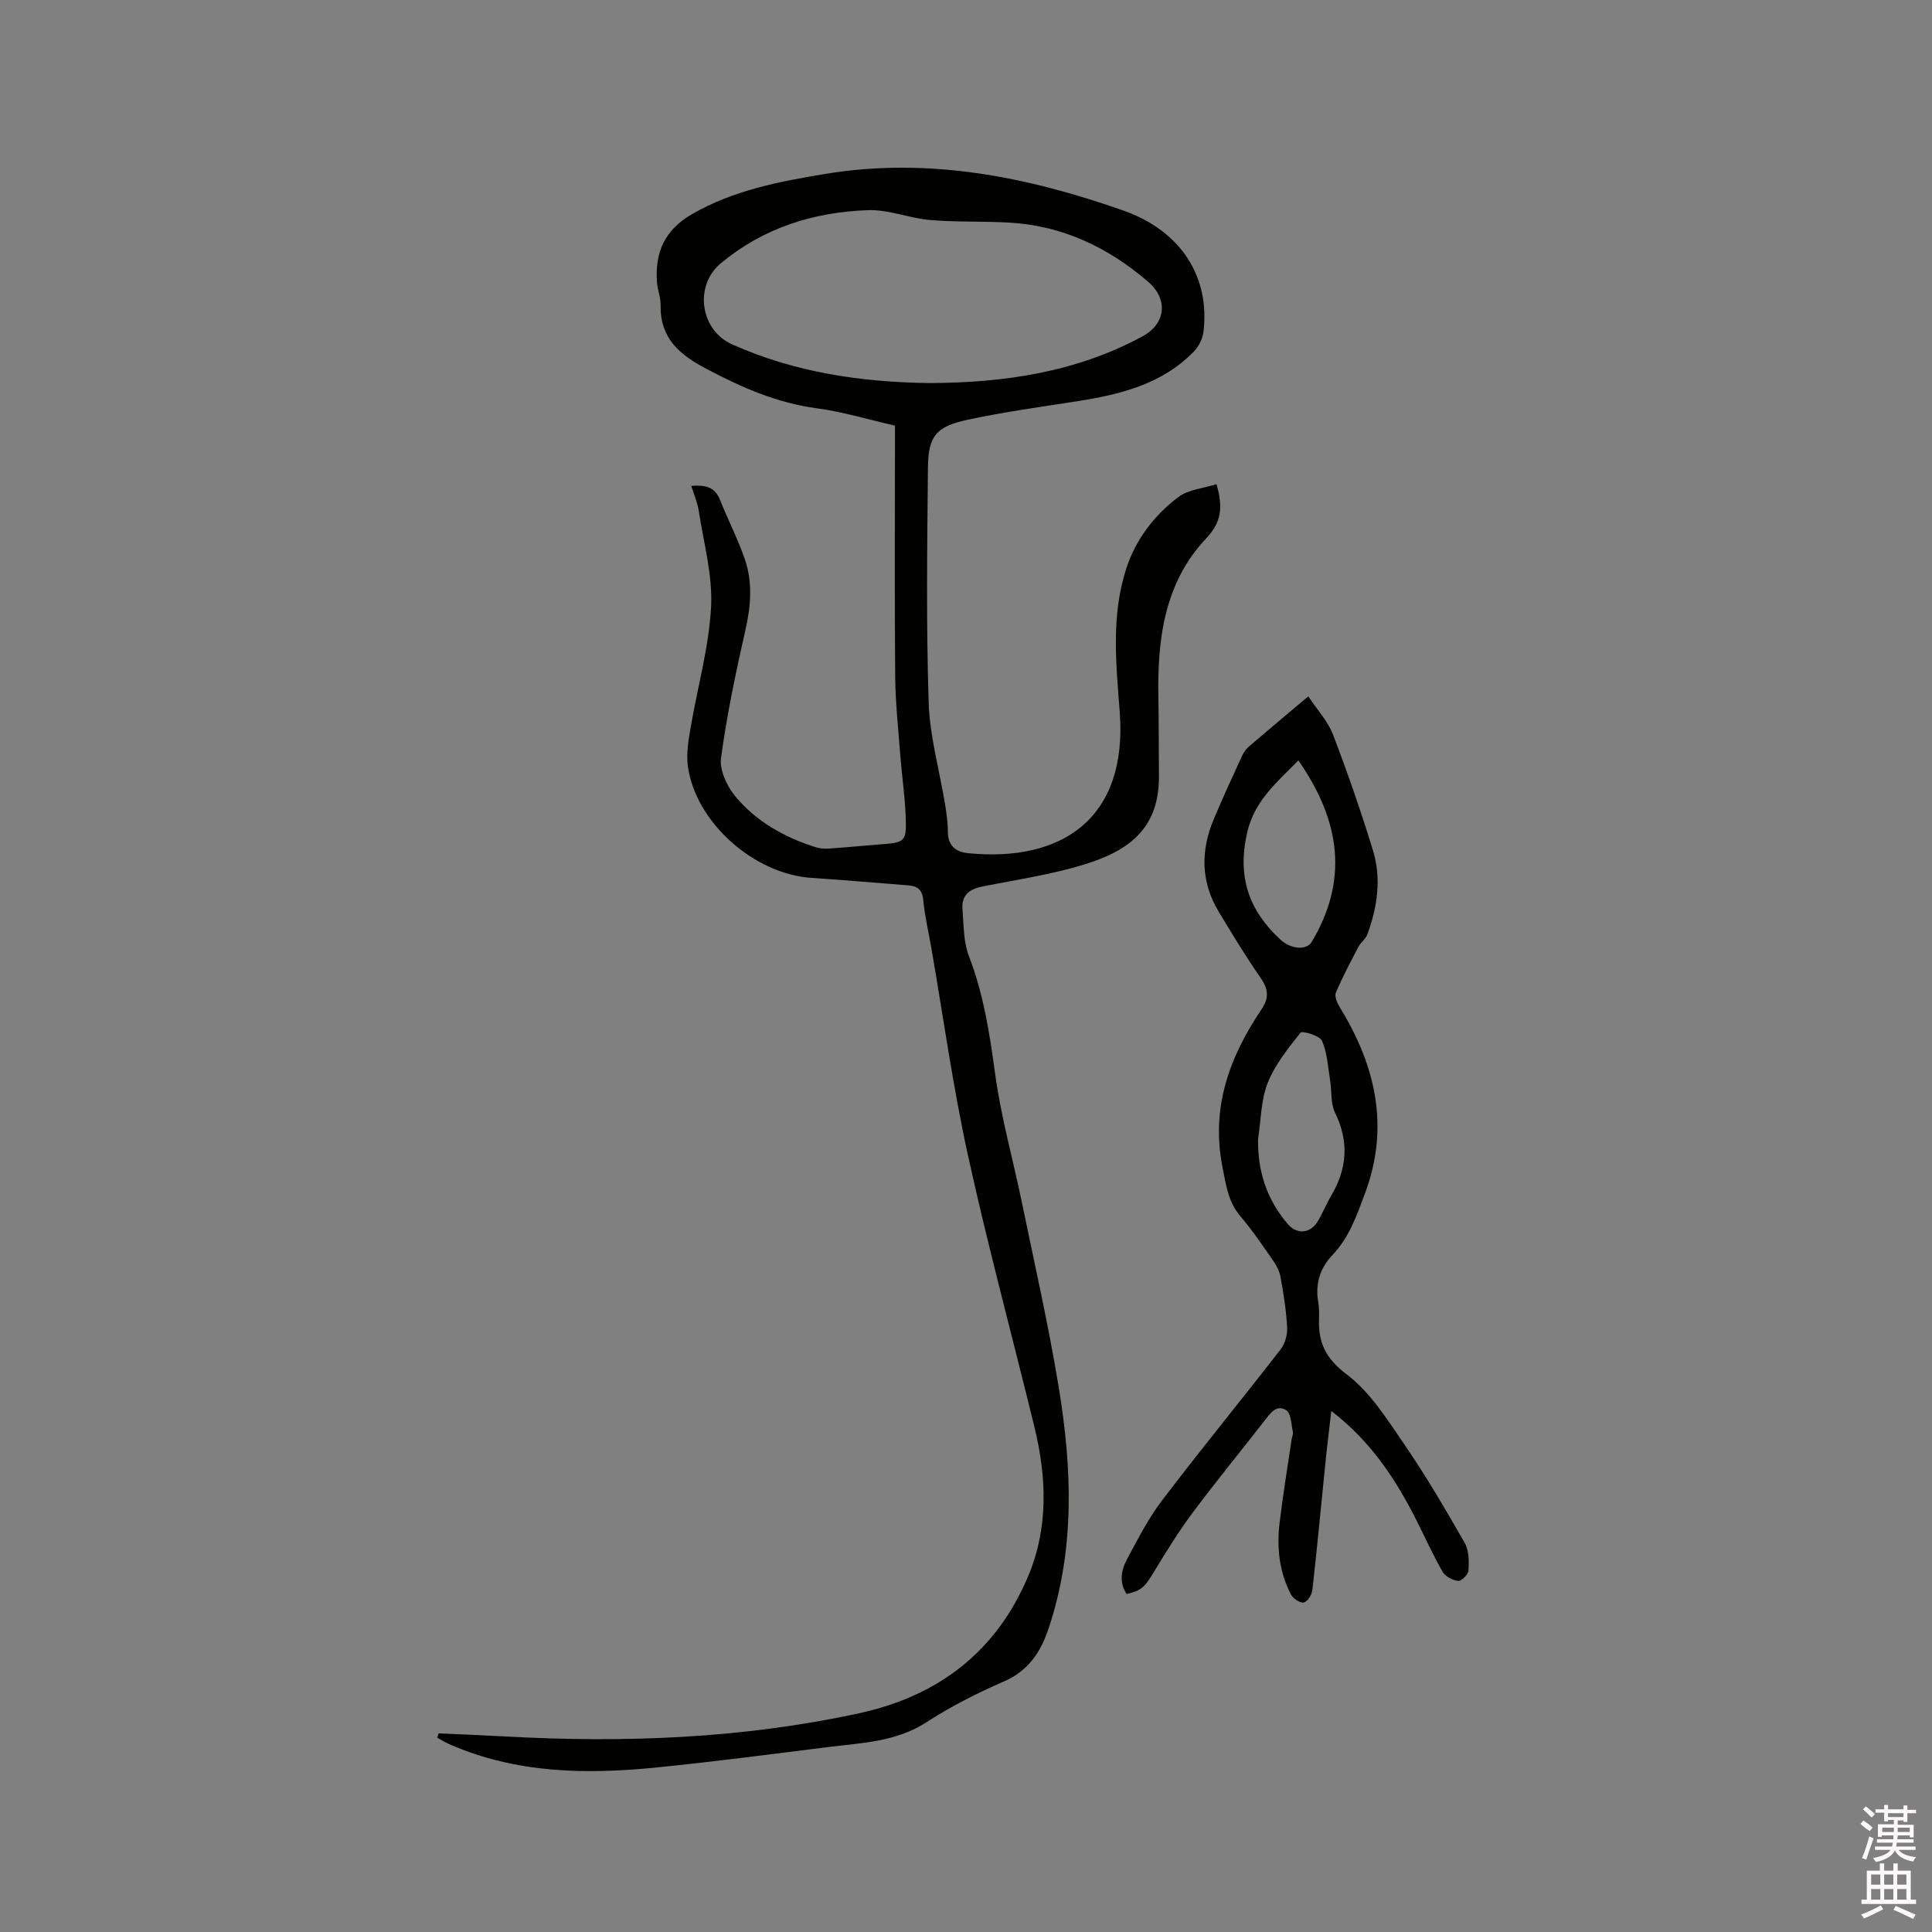 <svg enable-background="new 0 0 400 400" viewBox="0 0 400 400" xmlns="http://www.w3.org/2000/svg"><rect x="0" y="0" width="400" height="400" fill="#808080" stroke="none"/><path d="m385.2 377.6.6-.7c.6.4 1.3.9 1.9 1.5l-.6.7c-.8-.5-1.4-1-1.9-1.5zm.3 7.1c.6-1.4 1.1-2.9 1.5-4.5.3.1.6.3.9.4-.5 1.4-1 2.9-1.5 4.4zm.2-10.1.6-.6c.7.5 1.3 1.1 1.9 1.6l-.7.7c-.6-.6-1.2-1.2-1.8-1.7zm8.4-.8h.8v.9h1.8v.7h-1.8v1.8h-.8v-.3h-1.2v.9h3.3v2.6h-.8v-.4h-2.5c0 .3 0 .6-.1.8h3.4v.7h-3.5c0 .3-.1.6-.1.8h4v.7h-3.5c.7.9 1.9 1.3 3.6 1.5-.2.2-.4.5-.6.9-1.9-.3-3.2-1.1-3.8-2.3-.5 1.1-1.8 2-3.9 2.4-.2-.3-.4-.5-.6-.8 1.9-.4 3.1-.9 3.6-1.7h-3.2v-.7h3.5c.1-.2.1-.5.2-.8h-3.3v-.7h3.4c0-.2 0-.5 0-.8h-2.4v.3h-.8v-2.6h3.3v-.9h-1.2v.3h-.8v-1.8h-1.8v-.7h1.8v-.9h.8v.9h3.2zm-4.4 5.5h2.4c0-.3 0-.6 0-.9h-2.4zm1.2-3.1h3.2v-.8h-3.2zm4.4 2.2h-2.4v.9h2.5v-.9z" fill="#fcfafa"/><path d="m389.2 385.8h.9v1.5h1.9v-1.5h.9v1.5h2.7v6h1.1v.9h-11.3v-.9h1.1v-6h2.7zm.2 8.7.5.8c-1.2.6-2.5 1.3-4 1.9-.2-.3-.3-.6-.6-.8 1.6-.6 3-1.3 4.1-1.9zm-2-4.3h1.9v-2.1h-1.9zm0 3.1h1.9v-2.2h-1.9zm2.7-3.1h1.9v-2.1h-1.9zm0 3.1h1.9v-2.2h-1.9zm2.4 1.3c1.4.6 2.7 1.2 4.1 1.8l-.5.9c-1.5-.7-2.8-1.4-4.1-1.9zm2.2-6.5h-1.9v2.1h1.9zm-1.9 5.2h1.9v-2.2h-1.9z" fill="#fcfafa"/><g fill="#010100"><path d="m251.86 100.24c1.47 4.98.88 8.03-2.09 11.18-8.7 9.2-10.15 20.83-9.94 32.86.09 5.41.07 10.81.12 16.22.09 9.47-4.43 14.79-14.05 18.02-7.28 2.44-15.02 3.52-22.59 5.04-2.74.55-4.27 1.9-4.04 4.69.27 3.26.19 6.73 1.33 9.69 3.04 7.9 4.3 16.05 5.43 24.38 1.22 8.98 3.72 17.78 5.55 26.68 2.62 12.71 5.51 25.38 7.61 38.17 2.76 16.74 3.42 33.52-2.09 49.99-1.64 4.89-4.18 8.76-9.26 10.97-5.52 2.4-10.96 5.16-16.01 8.43-6.32 4.09-13.39 4.28-20.38 5.15-11.77 1.48-23.54 3.02-35.35 4.21-14.67 1.49-29.23 1.28-43.08-4.81-.86-.38-1.66-.88-2.48-1.33.09-.3.18-.61.26-.91 4.58.21 9.16.39 13.73.64 24.64 1.37 49.14.45 73.34-4.8 16.41-3.56 28.44-12.76 35.02-28.43 4.23-10.08 3.8-20.51 1.26-30.91-4.57-18.72-9.61-37.33-13.74-56.15-3.11-14.16-5.09-28.56-7.57-42.86-.58-3.34-1.37-6.66-1.69-10.02-.21-2.19-1.25-2.9-3.15-3.04-6.65-.51-13.29-1.11-19.94-1.54-12.01-.78-24.13-11.57-25.66-23.24-.33-2.55.14-5.26.58-7.84 1.42-8.34 3.79-16.62 4.24-25 .35-6.61-1.55-13.35-2.57-20.01-.25-1.65-.96-3.23-1.53-5.07 2.72-.2 4.83.06 5.95 2.88 1.63 4.12 3.69 8.08 5.13 12.26 1.66 4.81 1.26 9.71.13 14.71-1.99 8.76-3.85 17.59-5.05 26.48-.34 2.51 1.23 5.85 2.96 7.94 4.34 5.23 10.19 8.51 16.68 10.55.87.27 1.86.32 2.78.26 3.49-.24 6.97-.58 10.46-.85 5.35-.42 5.56-.51 5.34-6.05-.17-4.12-.78-8.23-1.1-12.35-.42-5.48-1.01-10.96-1.06-16.45-.14-16.01-.05-32.03-.05-48.04 0-1.15 0-2.31 0-3.82-5.5-1.25-10.79-2.87-16.2-3.59-8.26-1.11-15.54-4.31-22.84-8.17-5.7-3.01-9.6-6.38-9.48-13.21.03-1.56-.63-3.11-.75-4.68-.46-6.19 1.57-10.88 7.31-14.17 8.59-4.92 17.97-6.71 27.5-8.29 21.33-3.52 41.79.55 61.77 7.59 11.99 4.23 17.96 13.81 16.56 25.14-.18 1.42-.98 3.01-1.99 4.05-6.66 6.83-15.38 8.92-24.4 10.32-7.53 1.17-15.1 2.21-22.54 3.82-6.44 1.39-8.05 3.4-8.11 9.89-.16 16.21-.37 32.43.15 48.63.23 7.03 2.23 13.99 3.38 20.99.31 1.88.59 3.79.59 5.69-.01 2.92 1.59 4.25 4.18 4.51 19.46 1.94 33.08-7.21 31.41-29.22-.76-9.98-1.81-19.87 1.32-29.61 1.97-6.13 5.81-11.12 10.85-14.93 2.07-1.54 5.14-1.77 7.86-2.64zm-59.47-20.93c15.24-.05 30.32-2.16 44.2-9.7 4.78-2.6 5.33-7.66 1.09-11.3-8.25-7.08-17.67-11.59-28.66-12.22-5.48-.32-11-.07-16.47-.54-4.3-.37-8.56-2.18-12.8-2.04-11.23.38-21.66 3.64-30.49 10.98-5.62 4.67-4.31 13.86 2.34 16.82 12.9 5.76 26.52 7.81 40.79 8z"/><path d="m270.87 144.17c1.89 2.86 4.06 5.16 5.1 7.88 3.02 7.9 5.8 15.9 8.28 23.99 1.8 5.85.93 11.76-1.17 17.45-.35.94-1.34 1.62-1.82 2.53-1.65 3.14-3.33 6.27-4.69 9.54-.33.78.33 2.18.88 3.09 7.39 12.06 10.29 24.67 5.15 38.44-1.71 4.57-3.25 9.11-6.75 12.77-2.51 2.63-3.59 5.94-2.93 9.68.2 1.14.21 2.33.17 3.49-.18 4.88 1.32 8.19 5.69 11.49 4.92 3.7 8.47 9.41 12.05 14.64 4.48 6.54 8.49 13.41 12.43 20.3.89 1.56.88 3.79.78 5.68-.04.81-1.46 2.23-2.13 2.17-1.15-.11-2.67-.91-3.23-1.88-2-3.48-3.65-7.17-5.46-10.76-4.29-8.47-9.43-16.28-17.59-22.55-.45 3.99-.9 7.58-1.26 11.18-.88 8.64-1.68 17.3-2.66 25.93-.11.96-1.04 2.42-1.8 2.55-.78.14-2.2-.83-2.64-1.68-2.43-4.65-2.95-9.71-2.34-14.84.69-5.78 1.64-11.52 2.49-17.28.08-.52.36-1.08.25-1.55-.34-1.55-.35-3.78-1.35-4.44-2.02-1.32-3.33.63-4.54 2.18-4.94 6.36-10.06 12.59-14.87 19.04-2.89 3.88-5.45 8.03-7.96 12.17-1.92 3.17-2.54 3.91-5.69 4.65-1.58-2.38-1.15-4.9.05-7.15 2.25-4.19 4.43-8.49 7.29-12.25 8.02-10.54 16.42-20.79 24.54-31.26.92-1.18 1.43-3.05 1.35-4.56-.18-3.48-.75-6.95-1.36-10.39-.21-1.19-.83-2.39-1.53-3.4-2.18-3.13-4.32-6.32-6.79-9.21-2.56-3-2.96-6.44-3.7-10.13-2.46-12.33 1.43-22.85 8.1-32.76 1.6-2.38 1.37-4.2-.24-6.5-3.08-4.43-5.88-9.06-8.66-13.68-3.73-6.19-3.74-12.67-.99-19.2 1.85-4.39 3.84-8.71 5.83-13.04.34-.74.87-1.47 1.49-2 3.79-3.26 7.62-6.45 12.23-10.33zm-10.4 91.61c-.12 6.72 1.82 12.59 6.17 17.67 1.85 2.15 4.62 1.97 6.14-.52 1.04-1.71 1.79-3.61 2.81-5.34 3.33-5.62 3.75-11.23.81-17.23-.94-1.92-.65-4.42-1.01-6.64-.45-2.78-.58-5.72-1.68-8.23-.47-1.08-4.11-2.12-4.45-1.69-2.59 3.26-5.31 6.65-6.82 10.46-1.39 3.55-1.36 7.66-1.97 11.52zm8.34-78.34c-4.47 4.57-9.13 8.33-10.64 15.11-2.01 9.04.41 15.98 6.93 21.99 2.16 1.99 5.4 2.27 6.48.46 7.51-12.57 6.13-24.82-2.77-37.56z"/></g></svg>